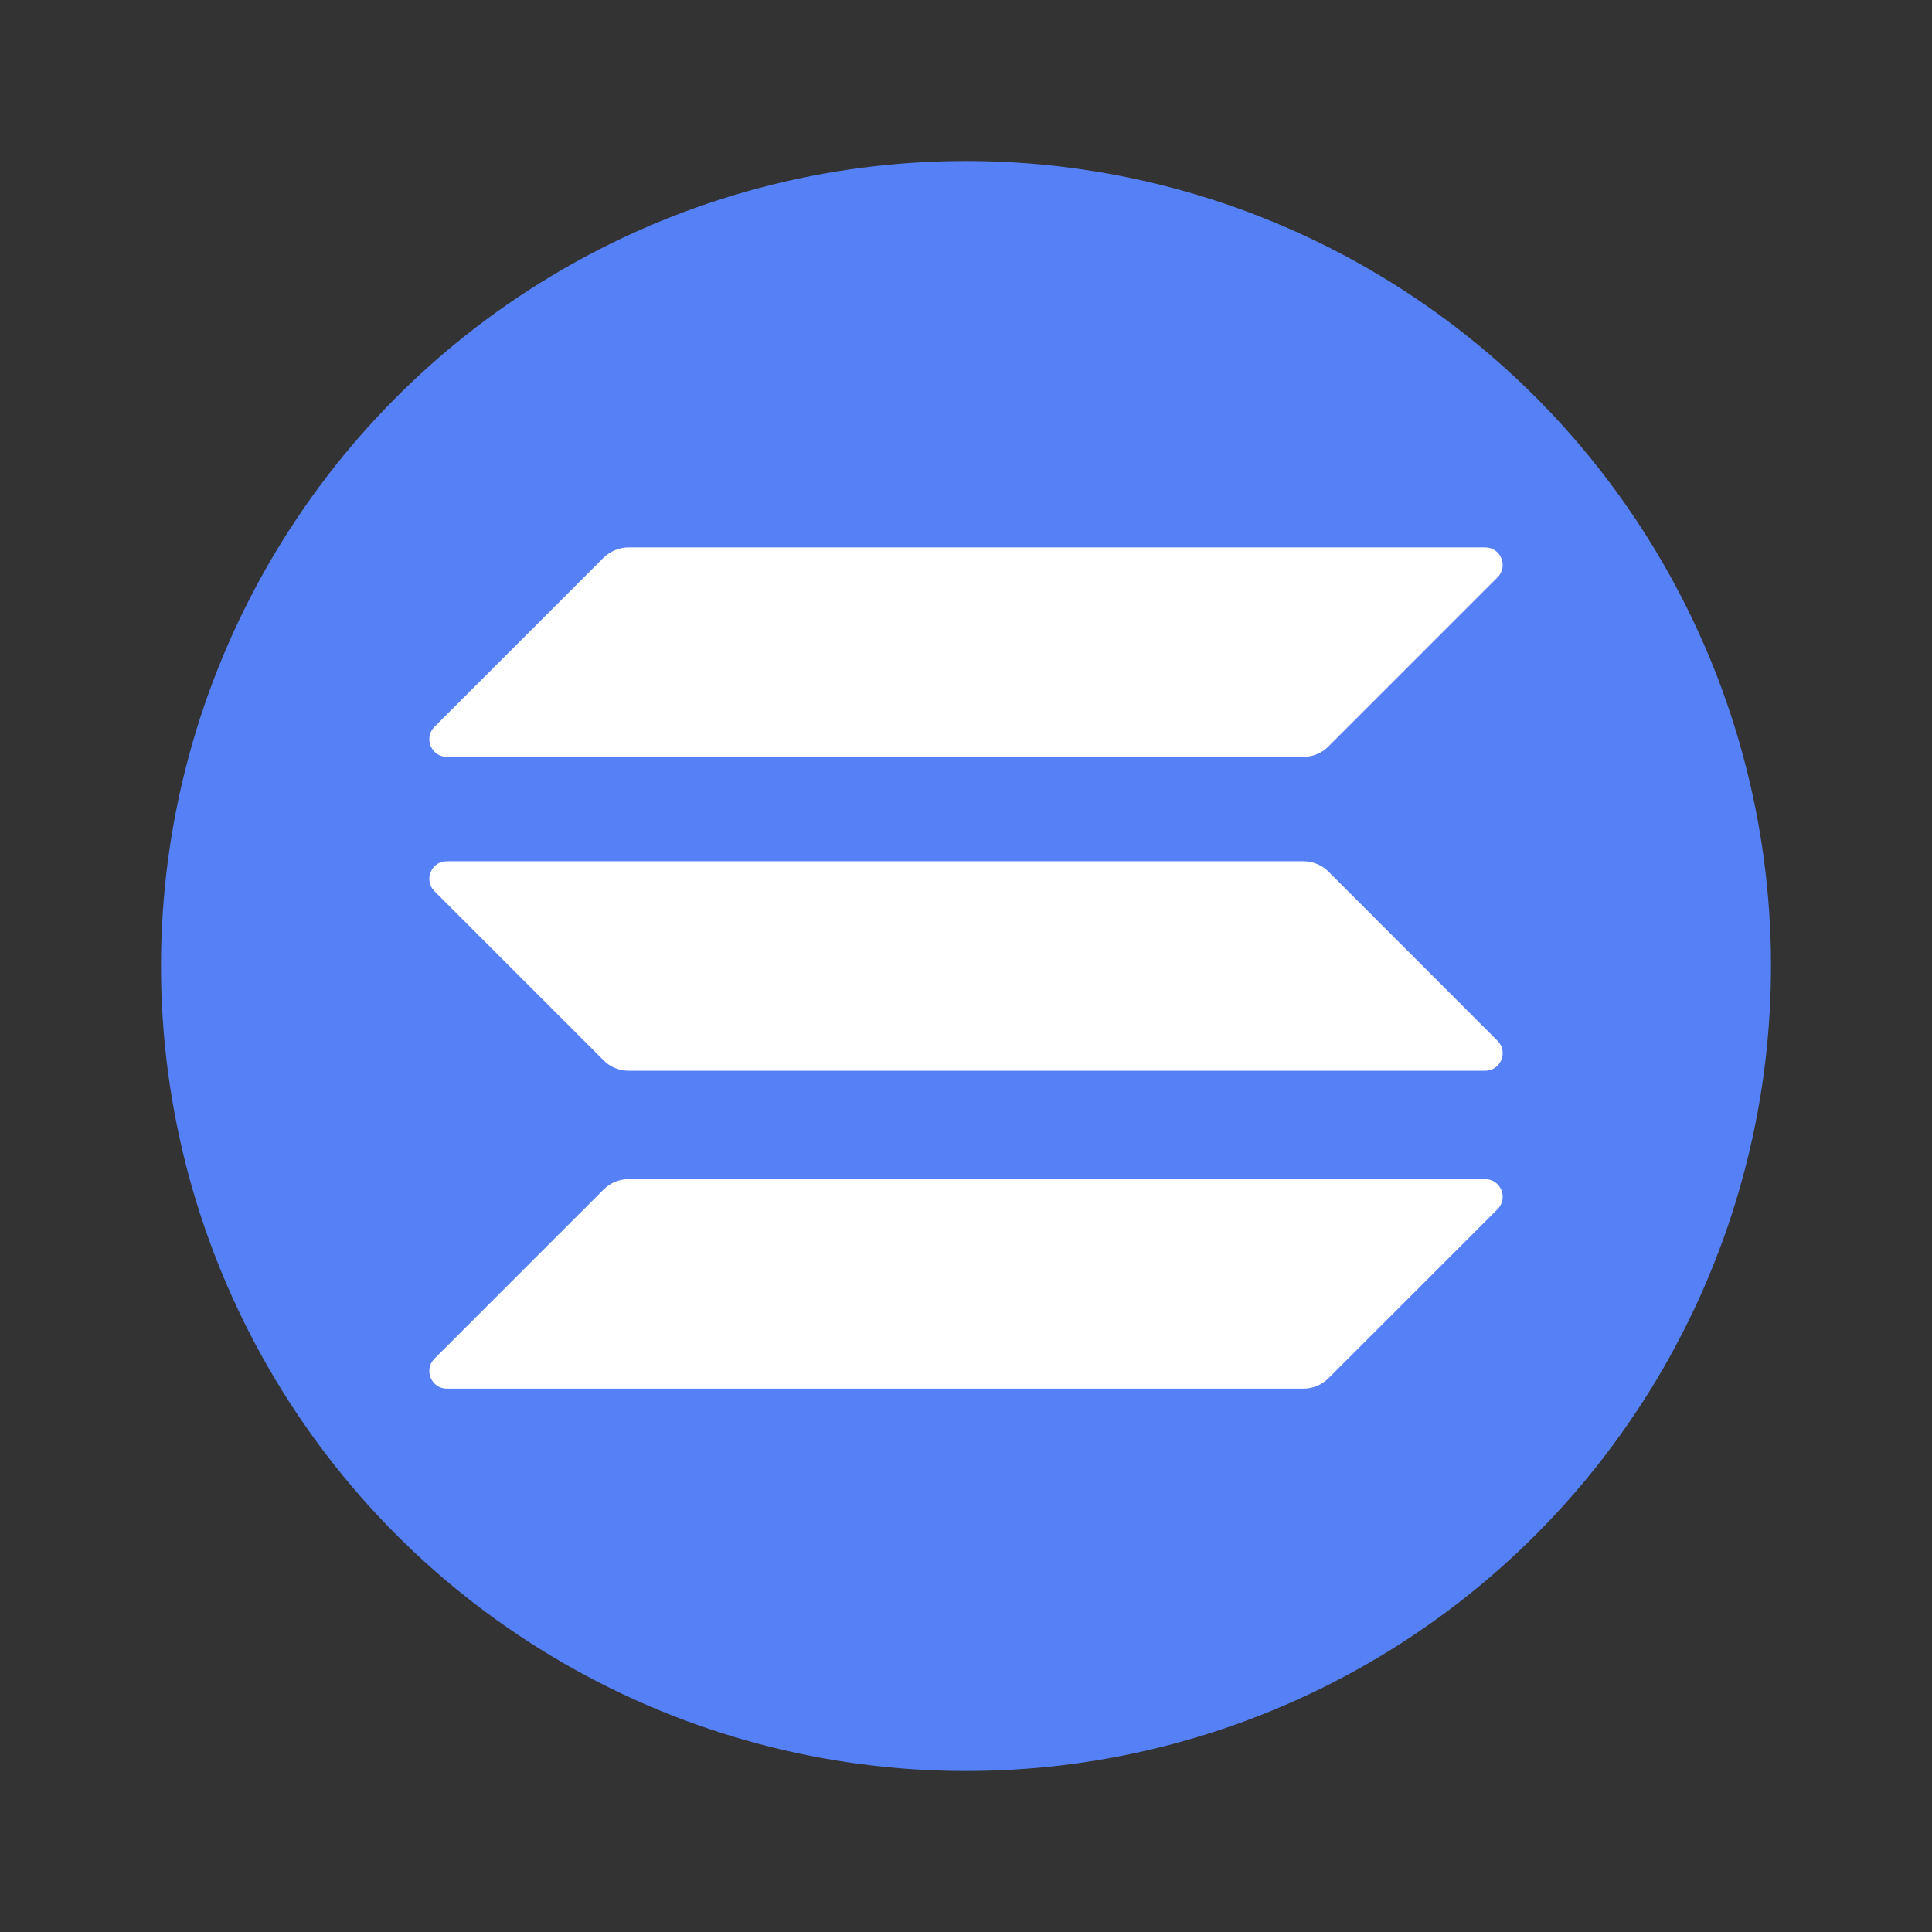 <svg width="24" height="24" viewBox="0 0 24 24" fill="none" xmlns="http://www.w3.org/2000/svg">
<rect x="0" y="0" width="24" height="24" fill="#333333" stroke="none"/>
<circle cx="12" cy="12" r="10" fill="#5580F6"/>
<path d="M7.499 14.776C7.58 14.695 7.69 14.648 7.808 14.648H18.449C18.643 14.648 18.74 14.883 18.603 15.021L16.501 17.123C16.42 17.203 16.31 17.25 16.192 17.25H5.551C5.357 17.25 5.26 17.015 5.397 16.878L7.499 14.776Z" fill="white"/>
<path d="M7.499 6.927C7.583 6.847 7.694 6.8 7.808 6.8H18.449C18.643 6.8 18.74 7.035 18.603 7.172L16.501 9.274C16.42 9.355 16.31 9.402 16.192 9.402H5.551C5.357 9.402 5.26 9.167 5.397 9.029L7.499 6.927Z" fill="white"/>
<path d="M16.501 10.826C16.42 10.746 16.31 10.699 16.192 10.699H5.551C5.357 10.699 5.26 10.934 5.397 11.071L7.499 13.173C7.58 13.254 7.69 13.301 7.808 13.301H18.449C18.643 13.301 18.74 13.066 18.603 12.929L16.501 10.826Z" fill="white"/>
</svg>
